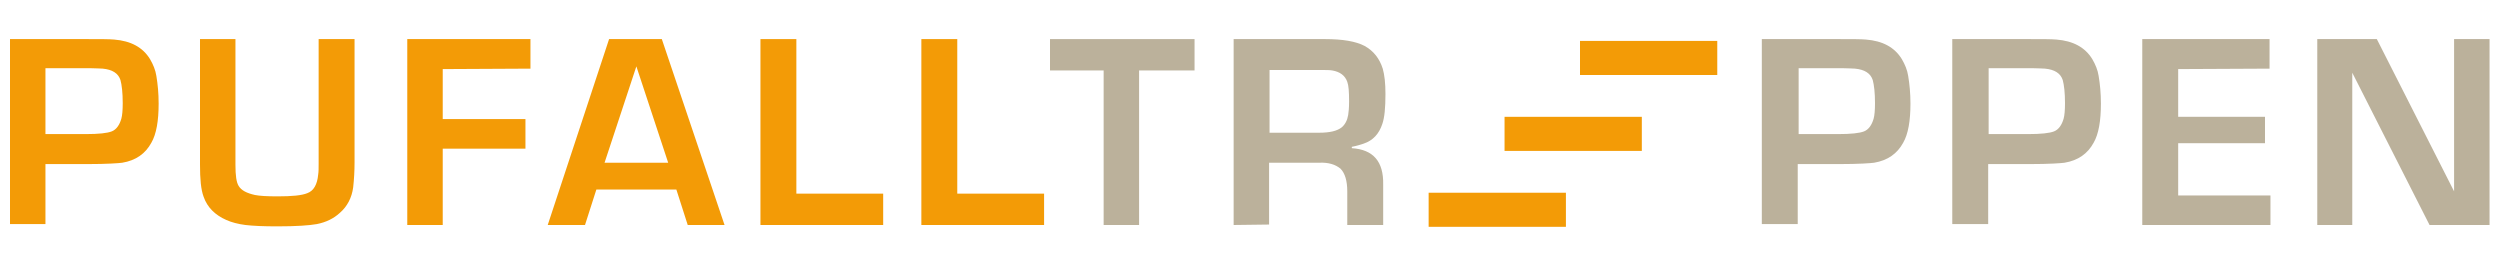 <?xml version="1.0" encoding="utf-8"?>
<!-- Generator: Adobe Illustrator 21.0.2, SVG Export Plug-In . SVG Version: 6.00 Build 0)  -->
<svg version="1.1" id="Layer_1" xmlns="http://www.w3.org/2000/svg" xmlns:xlink="http://www.w3.org/1999/xlink" x="0px" y="0px"
	 viewBox="0 0 550 60" style="enable-background:new 0 0 550 60;" xml:space="preserve">
<style type="text/css">
	.st0{fill:#F39B06;}
	.st1{fill:#BBB19B;}
</style>
<g>
	<g>
		<path class="st0" d="M2.2,49.5V8.6h16.6c3.1,0,5.2,0,6.3,0.1C28.8,9,31.4,10.4,33,13c0.7,1.2,1.2,2.4,1.4,3.7
			c0.3,1.8,0.5,3.8,0.5,6.1c0,3.8-0.5,6.7-1.6,8.6c-1.3,2.4-3.4,3.9-6.4,4.4c-0.7,0.1-3.3,0.3-7.7,0.3H10v13.2H2.2V49.5z M10,29.5
			h8.9c2.8,0,4.7-0.2,5.7-0.6s1.7-1.4,2.1-2.8c0.2-0.7,0.3-1.9,0.3-3.4c0-2.3-0.2-4-0.5-5.1c-0.5-1.5-1.8-2.3-3.9-2.5
			c-0.5,0-1.4-0.1-2.8-0.1H10V29.5z"/>
		<path class="st0" d="M70.2,8.6H78v27.2c0,1.8-0.1,3.6-0.3,5.4c-0.3,2.3-1.3,4.2-2.9,5.6c-1.4,1.3-3.1,2.1-5.1,2.5
			c-1.7,0.3-4.5,0.5-8.7,0.5c-3,0-5.3-0.1-7-0.3c-1.6-0.2-3.1-0.6-4.2-1.1c-2.5-1.1-4.2-2.8-5-5.1c-0.6-1.6-0.8-3.9-0.8-7.1V8.6h7.8
			v27.7c0,2.3,0.2,3.8,0.7,4.6c0.6,1,1.8,1.6,3.6,2c1,0.2,2.6,0.3,5,0.3c3.1,0,5.3-0.2,6.5-0.7c1.4-0.5,2.2-1.9,2.4-4.1
			c0.1-0.6,0.1-1.4,0.1-2.3V8.6H70.2z"/>
		<path class="st0" d="M97.4,15.2v11h18.2v6.5H97.4v16.8h-7.8V8.6h27.1v6.5L97.4,15.2L97.4,15.2z"/>
		<path class="st0" d="M148.8,41.7h-17.6l-2.5,7.8h-8.2L134,8.6h11.6l13.8,40.9h-8.1L148.8,41.7z M147,35.8l-7-21.2l-7,21.2
			C133,35.8,147,35.8,147,35.8z"/>
		<path class="st0" d="M175.2,8.6v34h19.1v6.9h-27V8.6H175.2z"/>
		<path class="st0" d="M210.6,8.6v34h19.1v6.9h-27V8.6H210.6z"/>
		<path class="st1" d="M250.6,15.5v34h-7.8v-34H231V8.6h31.8v6.9H250.6z"/>
		<path class="st1" d="M271.4,49.5V8.6h20.1c3.9,0,6.8,0.5,8.7,1.5c2,1.1,3.3,2.8,4,5c0.4,1.4,0.6,3.2,0.6,5.6c0,3-0.2,5.2-0.7,6.6
			c-0.7,2.1-2,3.6-4.1,4.3c-0.6,0.2-1.5,0.5-2.6,0.7v0.3c4.7,0.3,7,2.9,6.9,8v8.9h-7.9v-7.4c0-2.3-0.5-4-1.5-5
			c-1.1-0.9-2.6-1.4-4.7-1.3h-11v13.6L271.4,49.5L271.4,49.5z M279.2,29.2h11c2.4,0,4-0.4,5-1.2c0.7-0.6,1.2-1.5,1.4-2.7
			c0.1-0.6,0.2-1.6,0.2-3c0-2.1-0.1-3.5-0.4-4.3c-0.5-1.4-1.6-2.2-3.3-2.5c-0.6-0.1-1.4-0.1-2.3-0.1h-11.5v13.8H279.2z"/>
		<path class="st1" d="M387.6,49.5V8.6h16.6c3.1,0,5.2,0,6.3,0.1c3.7,0.3,6.3,1.7,7.9,4.3c0.7,1.2,1.2,2.4,1.4,3.7
			c0.3,1.8,0.5,3.8,0.5,6.1c0,3.8-0.5,6.7-1.6,8.6c-1.3,2.4-3.4,3.9-6.4,4.4c-0.7,0.1-3.3,0.3-7.7,0.3h-9.1v13.2h-7.9V49.5z
			 M395.5,29.5h8.9c2.8,0,4.7-0.2,5.7-0.6s1.7-1.4,2.1-2.8c0.2-0.7,0.3-1.9,0.3-3.4c0-2.3-0.2-4-0.5-5.1c-0.5-1.5-1.8-2.3-3.9-2.5
			c-0.5,0-1.4-0.1-2.8-0.1h-9.6v14.5H395.5z"/>
		<path class="st1" d="M429.5,49.5V8.6h16.6c3.1,0,5.2,0,6.3,0.1c3.7,0.3,6.3,1.7,7.9,4.3c0.7,1.2,1.2,2.4,1.4,3.7
			c0.3,1.8,0.5,3.8,0.5,6.1c0,3.8-0.5,6.7-1.6,8.6c-1.3,2.4-3.4,3.9-6.4,4.4c-0.7,0.1-3.3,0.3-7.7,0.3h-9.1v13.2h-7.9V49.5z
			 M437.3,29.5h8.9c2.8,0,4.7-0.2,5.7-0.6s1.7-1.4,2.1-2.8c0.2-0.7,0.3-1.9,0.3-3.4c0-2.3-0.2-4-0.5-5.1c-0.5-1.5-1.8-2.3-3.9-2.5
			c-0.5,0-1.4-0.1-2.8-0.1h-9.6v14.5H437.3z"/>
		<path class="st1" d="M479.2,15.2v10.5h19.1v5.8h-19.1V43h20.3v6.5h-28.2V8.6h28v6.5L479.2,15.2L479.2,15.2z"/>
		<path class="st1" d="M547.7,8.6v40.9h-13.2l-17-33.5v33.5h-7.7V8.6h13.1l17,33.5V8.6H547.7z"/>
	</g>
	<g>
		<rect x="347.6" y="9" class="st0" width="30.2" height="7.5"/>
		<rect x="331" y="25.7" class="st0" width="30.2" height="7.5"/>
		<rect x="314.3" y="42.4" class="st0" width="30.2" height="7.5"/>
	</g>
</g>
</svg>
